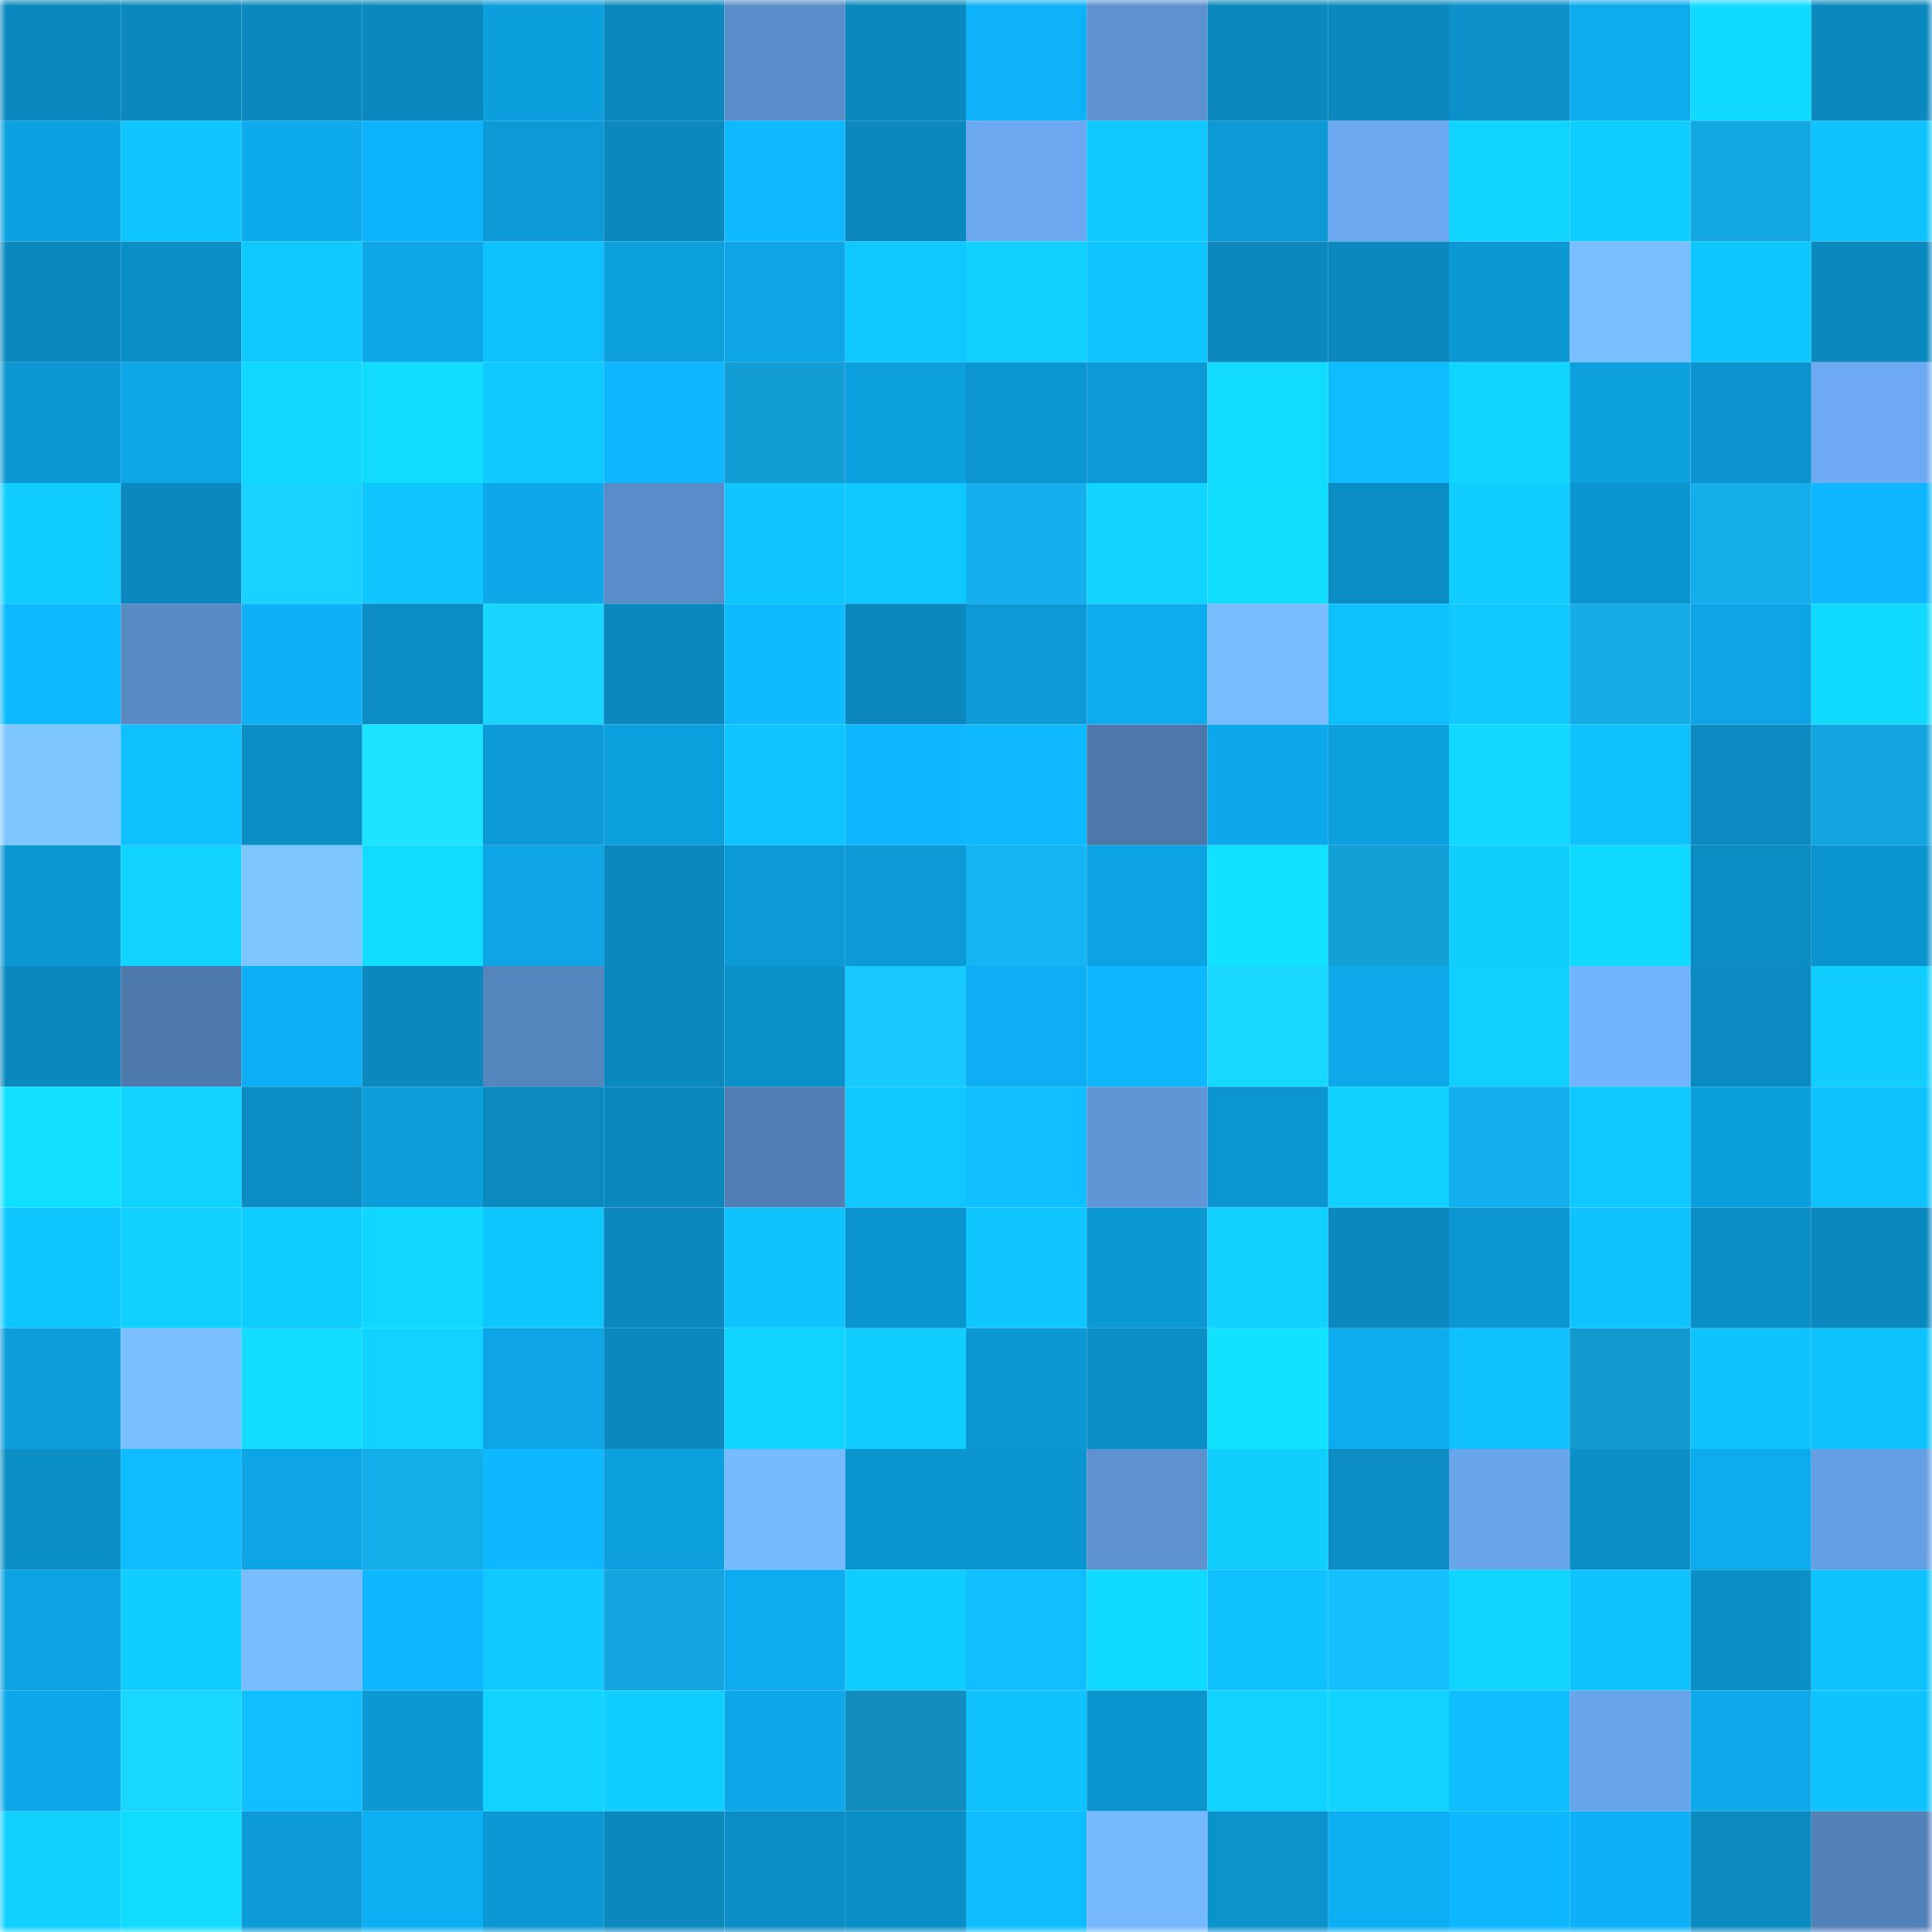 <svg viewBox="0 0 160 160" fill="none" role="img" xmlns="http://www.w3.org/2000/svg" width="240" height="240" name="ens%2Cnewtonhere.eth"><mask id="352161744" mask-type="alpha" maskUnits="userSpaceOnUse" x="0" y="0" width="160" height="160"><rect width="160" height="160" fill="#FFFFFF"></rect></mask><g mask="url(#352161744)"><rect x="0" y="0" width="10" height="10" fill="#0b89bf"></rect><rect x="10" y="0" width="10" height="10" fill="#0b89bf"></rect><rect x="20" y="0" width="10" height="10" fill="#0b89bf"></rect><rect x="30" y="0" width="10" height="10" fill="#0b89bf"></rect><rect x="40" y="0" width="10" height="10" fill="#0c9fdd"></rect><rect x="50" y="0" width="10" height="10" fill="#0b89bf"></rect><rect x="60" y="0" width="10" height="10" fill="#5a8dc9"></rect><rect x="70" y="0" width="10" height="10" fill="#0b89bf"></rect><rect x="80" y="0" width="10" height="10" fill="#0eb2f8"></rect><rect x="90" y="0" width="10" height="10" fill="#5d91cf"></rect><rect x="100" y="0" width="10" height="10" fill="#0b89bf"></rect><rect x="110" y="0" width="10" height="10" fill="#0b89bf"></rect><rect x="120" y="0" width="10" height="10" fill="#0b90c9"></rect><rect x="130" y="0" width="10" height="10" fill="#0dacef"></rect><rect x="140" y="0" width="10" height="10" fill="#11daff"></rect><rect x="150" y="0" width="10" height="10" fill="#0b89bf"></rect><rect x="0" y="10" width="10" height="10" fill="#0ca2e1"></rect><rect x="10" y="10" width="10" height="10" fill="#0fc6ff"></rect><rect x="20" y="10" width="10" height="10" fill="#0daaed"></rect><rect x="30" y="10" width="10" height="10" fill="#0eb4fb"></rect><rect x="40" y="10" width="10" height="10" fill="#0c9ad6"></rect><rect x="50" y="10" width="10" height="10" fill="#0b89bf"></rect><rect x="60" y="10" width="10" height="10" fill="#0eb9ff"></rect><rect x="70" y="10" width="10" height="10" fill="#0b89bf"></rect><rect x="80" y="10" width="10" height="10" fill="#6ba8ef"></rect><rect x="90" y="10" width="10" height="10" fill="#0fc8ff"></rect><rect x="100" y="10" width="10" height="10" fill="#0c99d5"></rect><rect x="110" y="10" width="10" height="10" fill="#6ba8ef"></rect><rect x="120" y="10" width="10" height="10" fill="#10d5ff"></rect><rect x="130" y="10" width="10" height="10" fill="#10ceff"></rect><rect x="140" y="10" width="10" height="10" fill="#14a8e3"></rect><rect x="150" y="10" width="10" height="10" fill="#0fc3ff"></rect><rect x="0" y="20" width="10" height="10" fill="#0b89bf"></rect><rect x="10" y="20" width="10" height="10" fill="#0b8fc7"></rect><rect x="20" y="20" width="10" height="10" fill="#0fcaff"></rect><rect x="30" y="20" width="10" height="10" fill="#0da6e7"></rect><rect x="40" y="20" width="10" height="10" fill="#0fc1ff"></rect><rect x="50" y="20" width="10" height="10" fill="#0ca0df"></rect><rect x="60" y="20" width="10" height="10" fill="#0da5e5"></rect><rect x="70" y="20" width="10" height="10" fill="#0fc8ff"></rect><rect x="80" y="20" width="10" height="10" fill="#10d0ff"></rect><rect x="90" y="20" width="10" height="10" fill="#0fc6ff"></rect><rect x="100" y="20" width="10" height="10" fill="#0b89bf"></rect><rect x="110" y="20" width="10" height="10" fill="#0b89bf"></rect><rect x="120" y="20" width="10" height="10" fill="#0c98d3"></rect><rect x="130" y="20" width="10" height="10" fill="#79beff"></rect><rect x="140" y="20" width="10" height="10" fill="#0fc7ff"></rect><rect x="150" y="20" width="10" height="10" fill="#0b89bf"></rect><rect x="0" y="30" width="10" height="10" fill="#0c97d2"></rect><rect x="10" y="30" width="10" height="10" fill="#0da6e7"></rect><rect x="20" y="30" width="10" height="10" fill="#11d8ff"></rect><rect x="30" y="30" width="10" height="10" fill="#11dcff"></rect><rect x="40" y="30" width="10" height="10" fill="#0fcaff"></rect><rect x="50" y="30" width="10" height="10" fill="#0eb7ff"></rect><rect x="60" y="30" width="10" height="10" fill="#129ed5"></rect><rect x="70" y="30" width="10" height="10" fill="#0ca0df"></rect><rect x="80" y="30" width="10" height="10" fill="#0b96d1"></rect><rect x="90" y="30" width="10" height="10" fill="#0c9ad7"></rect><rect x="100" y="30" width="10" height="10" fill="#11dbff"></rect><rect x="110" y="30" width="10" height="10" fill="#0ebdff"></rect><rect x="120" y="30" width="10" height="10" fill="#10d5ff"></rect><rect x="130" y="30" width="10" height="10" fill="#0ca0df"></rect><rect x="140" y="30" width="10" height="10" fill="#0b93cd"></rect><rect x="150" y="30" width="10" height="10" fill="#6daaf3"></rect><rect x="0" y="40" width="10" height="10" fill="#10ceff"></rect><rect x="10" y="40" width="10" height="10" fill="#0b89bf"></rect><rect x="20" y="40" width="10" height="10" fill="#18d2ff"></rect><rect x="30" y="40" width="10" height="10" fill="#0fc6ff"></rect><rect x="40" y="40" width="10" height="10" fill="#0da8ea"></rect><rect x="50" y="40" width="10" height="10" fill="#598cc8"></rect><rect x="60" y="40" width="10" height="10" fill="#0fc6ff"></rect><rect x="70" y="40" width="10" height="10" fill="#0fc8ff"></rect><rect x="80" y="40" width="10" height="10" fill="#14afec"></rect><rect x="90" y="40" width="10" height="10" fill="#10d4ff"></rect><rect x="100" y="40" width="10" height="10" fill="#11ddff"></rect><rect x="110" y="40" width="10" height="10" fill="#0b8cc3"></rect><rect x="120" y="40" width="10" height="10" fill="#10cdff"></rect><rect x="130" y="40" width="10" height="10" fill="#0b95cf"></rect><rect x="140" y="40" width="10" height="10" fill="#14aeeb"></rect><rect x="150" y="40" width="10" height="10" fill="#0eb7ff"></rect><rect x="0" y="50" width="10" height="10" fill="#0ebaff"></rect><rect x="10" y="50" width="10" height="10" fill="#588ac4"></rect><rect x="20" y="50" width="10" height="10" fill="#0eb1f7"></rect><rect x="30" y="50" width="10" height="10" fill="#0b8cc3"></rect><rect x="40" y="50" width="10" height="10" fill="#19d6ff"></rect><rect x="50" y="50" width="10" height="10" fill="#0b89bf"></rect><rect x="60" y="50" width="10" height="10" fill="#0ebbff"></rect><rect x="70" y="50" width="10" height="10" fill="#0b89bf"></rect><rect x="80" y="50" width="10" height="10" fill="#0c99d6"></rect><rect x="90" y="50" width="10" height="10" fill="#0dacef"></rect><rect x="100" y="50" width="10" height="10" fill="#79bdff"></rect><rect x="110" y="50" width="10" height="10" fill="#0fc0ff"></rect><rect x="120" y="50" width="10" height="10" fill="#0fc9ff"></rect><rect x="130" y="50" width="10" height="10" fill="#14abe7"></rect><rect x="140" y="50" width="10" height="10" fill="#0da5e6"></rect><rect x="150" y="50" width="10" height="10" fill="#11daff"></rect><rect x="0" y="60" width="10" height="10" fill="#7ec6ff"></rect><rect x="10" y="60" width="10" height="10" fill="#0fc0ff"></rect><rect x="20" y="60" width="10" height="10" fill="#0b8ec6"></rect><rect x="30" y="60" width="10" height="10" fill="#1be4ff"></rect><rect x="40" y="60" width="10" height="10" fill="#0c9bd8"></rect><rect x="50" y="60" width="10" height="10" fill="#0ca0df"></rect><rect x="60" y="60" width="10" height="10" fill="#0fc5ff"></rect><rect x="70" y="60" width="10" height="10" fill="#0eb7ff"></rect><rect x="80" y="60" width="10" height="10" fill="#0eb9ff"></rect><rect x="90" y="60" width="10" height="10" fill="#4d78ab"></rect><rect x="100" y="60" width="10" height="10" fill="#0da8eb"></rect><rect x="110" y="60" width="10" height="10" fill="#0ca0df"></rect><rect x="120" y="60" width="10" height="10" fill="#11d9ff"></rect><rect x="130" y="60" width="10" height="10" fill="#0fc3ff"></rect><rect x="140" y="60" width="10" height="10" fill="#0b8bc1"></rect><rect x="150" y="60" width="10" height="10" fill="#13a5df"></rect><rect x="0" y="70" width="10" height="10" fill="#0c97d3"></rect><rect x="10" y="70" width="10" height="10" fill="#10d4ff"></rect><rect x="20" y="70" width="10" height="10" fill="#7dc5ff"></rect><rect x="30" y="70" width="10" height="10" fill="#11dcff"></rect><rect x="40" y="70" width="10" height="10" fill="#0da5e6"></rect><rect x="50" y="70" width="10" height="10" fill="#0b89bf"></rect><rect x="60" y="70" width="10" height="10" fill="#0c9ad6"></rect><rect x="70" y="70" width="10" height="10" fill="#0c9ad7"></rect><rect x="80" y="70" width="10" height="10" fill="#15b4f3"></rect><rect x="90" y="70" width="10" height="10" fill="#0ca3e3"></rect><rect x="100" y="70" width="10" height="10" fill="#11e2ff"></rect><rect x="110" y="70" width="10" height="10" fill="#13a0d7"></rect><rect x="120" y="70" width="10" height="10" fill="#10cfff"></rect><rect x="130" y="70" width="10" height="10" fill="#11daff"></rect><rect x="140" y="70" width="10" height="10" fill="#0b8cc3"></rect><rect x="150" y="70" width="10" height="10" fill="#0b95cf"></rect><rect x="0" y="80" width="10" height="10" fill="#0b89bf"></rect><rect x="10" y="80" width="10" height="10" fill="#4d78ab"></rect><rect x="20" y="80" width="10" height="10" fill="#0daff4"></rect><rect x="30" y="80" width="10" height="10" fill="#0b89bf"></rect><rect x="40" y="80" width="10" height="10" fill="#5585bd"></rect><rect x="50" y="80" width="10" height="10" fill="#0b89bf"></rect><rect x="60" y="80" width="10" height="10" fill="#0b91ca"></rect><rect x="70" y="80" width="10" height="10" fill="#17c9ff"></rect><rect x="80" y="80" width="10" height="10" fill="#0daef3"></rect><rect x="90" y="80" width="10" height="10" fill="#0eb7ff"></rect><rect x="100" y="80" width="10" height="10" fill="#19d8ff"></rect><rect x="110" y="80" width="10" height="10" fill="#0da9eb"></rect><rect x="120" y="80" width="10" height="10" fill="#10d0ff"></rect><rect x="130" y="80" width="10" height="10" fill="#73b4ff"></rect><rect x="140" y="80" width="10" height="10" fill="#0b8bc2"></rect><rect x="150" y="80" width="10" height="10" fill="#10ceff"></rect><rect x="0" y="90" width="10" height="10" fill="#11e0ff"></rect><rect x="10" y="90" width="10" height="10" fill="#10d4ff"></rect><rect x="20" y="90" width="10" height="10" fill="#0b8dc4"></rect><rect x="30" y="90" width="10" height="10" fill="#0c9ddb"></rect><rect x="40" y="90" width="10" height="10" fill="#0b8ac0"></rect><rect x="50" y="90" width="10" height="10" fill="#0b89bf"></rect><rect x="60" y="90" width="10" height="10" fill="#517eb4"></rect><rect x="70" y="90" width="10" height="10" fill="#0fc8ff"></rect><rect x="80" y="90" width="10" height="10" fill="#0fbfff"></rect><rect x="90" y="90" width="10" height="10" fill="#6096d6"></rect><rect x="100" y="90" width="10" height="10" fill="#0b96d1"></rect><rect x="110" y="90" width="10" height="10" fill="#10d1ff"></rect><rect x="120" y="90" width="10" height="10" fill="#14b0ed"></rect><rect x="130" y="90" width="10" height="10" fill="#0fc8ff"></rect><rect x="140" y="90" width="10" height="10" fill="#0c9fde"></rect><rect x="150" y="90" width="10" height="10" fill="#0fc3ff"></rect><rect x="0" y="100" width="10" height="10" fill="#0fc7ff"></rect><rect x="10" y="100" width="10" height="10" fill="#10d1ff"></rect><rect x="20" y="100" width="10" height="10" fill="#10cdff"></rect><rect x="30" y="100" width="10" height="10" fill="#10d7ff"></rect><rect x="40" y="100" width="10" height="10" fill="#0fc7ff"></rect><rect x="50" y="100" width="10" height="10" fill="#0b89bf"></rect><rect x="60" y="100" width="10" height="10" fill="#0fc3ff"></rect><rect x="70" y="100" width="10" height="10" fill="#0b95cf"></rect><rect x="80" y="100" width="10" height="10" fill="#0fc6ff"></rect><rect x="90" y="100" width="10" height="10" fill="#0c98d3"></rect><rect x="100" y="100" width="10" height="10" fill="#10d1ff"></rect><rect x="110" y="100" width="10" height="10" fill="#0b89bf"></rect><rect x="120" y="100" width="10" height="10" fill="#0c97d2"></rect><rect x="130" y="100" width="10" height="10" fill="#0fc3ff"></rect><rect x="140" y="100" width="10" height="10" fill="#0b8fc7"></rect><rect x="150" y="100" width="10" height="10" fill="#0b89bf"></rect><rect x="0" y="110" width="10" height="10" fill="#0c9dda"></rect><rect x="10" y="110" width="10" height="10" fill="#79beff"></rect><rect x="20" y="110" width="10" height="10" fill="#11dcff"></rect><rect x="30" y="110" width="10" height="10" fill="#10d4ff"></rect><rect x="40" y="110" width="10" height="10" fill="#0da5e5"></rect><rect x="50" y="110" width="10" height="10" fill="#0b89bf"></rect><rect x="60" y="110" width="10" height="10" fill="#10d6ff"></rect><rect x="70" y="110" width="10" height="10" fill="#10ceff"></rect><rect x="80" y="110" width="10" height="10" fill="#0c98d3"></rect><rect x="90" y="110" width="10" height="10" fill="#0b8fc7"></rect><rect x="100" y="110" width="10" height="10" fill="#11e3ff"></rect><rect x="110" y="110" width="10" height="10" fill="#0dacef"></rect><rect x="120" y="110" width="10" height="10" fill="#0fc2ff"></rect><rect x="130" y="110" width="10" height="10" fill="#129acf"></rect><rect x="140" y="110" width="10" height="10" fill="#0fc3ff"></rect><rect x="150" y="110" width="10" height="10" fill="#0fc3ff"></rect><rect x="0" y="120" width="10" height="10" fill="#0b8fc7"></rect><rect x="10" y="120" width="10" height="10" fill="#0ebdff"></rect><rect x="20" y="120" width="10" height="10" fill="#0da5e6"></rect><rect x="30" y="120" width="10" height="10" fill="#14aeeb"></rect><rect x="40" y="120" width="10" height="10" fill="#0eb8ff"></rect><rect x="50" y="120" width="10" height="10" fill="#0ca0df"></rect><rect x="60" y="120" width="10" height="10" fill="#76baff"></rect><rect x="70" y="120" width="10" height="10" fill="#0b95cf"></rect><rect x="80" y="120" width="10" height="10" fill="#0b95cf"></rect><rect x="90" y="120" width="10" height="10" fill="#5d91cf"></rect><rect x="100" y="120" width="10" height="10" fill="#10cfff"></rect><rect x="110" y="120" width="10" height="10" fill="#0b8cc3"></rect><rect x="120" y="120" width="10" height="10" fill="#69a5ea"></rect><rect x="130" y="120" width="10" height="10" fill="#0b8fc7"></rect><rect x="140" y="120" width="10" height="10" fill="#0dacef"></rect><rect x="150" y="120" width="10" height="10" fill="#66a0e4"></rect><rect x="0" y="130" width="10" height="10" fill="#0ca3e3"></rect><rect x="10" y="130" width="10" height="10" fill="#10ceff"></rect><rect x="20" y="130" width="10" height="10" fill="#79bdff"></rect><rect x="30" y="130" width="10" height="10" fill="#0eb7ff"></rect><rect x="40" y="130" width="10" height="10" fill="#0fc9ff"></rect><rect x="50" y="130" width="10" height="10" fill="#13a5df"></rect><rect x="60" y="130" width="10" height="10" fill="#0dacf0"></rect><rect x="70" y="130" width="10" height="10" fill="#10ceff"></rect><rect x="80" y="130" width="10" height="10" fill="#0fbfff"></rect><rect x="90" y="130" width="10" height="10" fill="#11daff"></rect><rect x="100" y="130" width="10" height="10" fill="#0fc1ff"></rect><rect x="110" y="130" width="10" height="10" fill="#16c0ff"></rect><rect x="120" y="130" width="10" height="10" fill="#10d5ff"></rect><rect x="130" y="130" width="10" height="10" fill="#0fc3ff"></rect><rect x="140" y="130" width="10" height="10" fill="#0b8fc7"></rect><rect x="150" y="130" width="10" height="10" fill="#0fc3ff"></rect><rect x="0" y="140" width="10" height="10" fill="#0da8eb"></rect><rect x="10" y="140" width="10" height="10" fill="#19d8ff"></rect><rect x="20" y="140" width="10" height="10" fill="#0fbfff"></rect><rect x="30" y="140" width="10" height="10" fill="#0c98d3"></rect><rect x="40" y="140" width="10" height="10" fill="#10d4ff"></rect><rect x="50" y="140" width="10" height="10" fill="#10ceff"></rect><rect x="60" y="140" width="10" height="10" fill="#0da8ea"></rect><rect x="70" y="140" width="10" height="10" fill="#118ebf"></rect><rect x="80" y="140" width="10" height="10" fill="#0fc1ff"></rect><rect x="90" y="140" width="10" height="10" fill="#0b95cf"></rect><rect x="100" y="140" width="10" height="10" fill="#10d4ff"></rect><rect x="110" y="140" width="10" height="10" fill="#10d4ff"></rect><rect x="120" y="140" width="10" height="10" fill="#0fbeff"></rect><rect x="130" y="140" width="10" height="10" fill="#69a5eb"></rect><rect x="140" y="140" width="10" height="10" fill="#0da9eb"></rect><rect x="150" y="140" width="10" height="10" fill="#0fc3ff"></rect><rect x="0" y="150" width="10" height="10" fill="#10d0ff"></rect><rect x="10" y="150" width="10" height="10" fill="#11dcff"></rect><rect x="20" y="150" width="10" height="10" fill="#0c9bd8"></rect><rect x="30" y="150" width="10" height="10" fill="#0daff3"></rect><rect x="40" y="150" width="10" height="10" fill="#0c98d4"></rect><rect x="50" y="150" width="10" height="10" fill="#0b89bf"></rect><rect x="60" y="150" width="10" height="10" fill="#0b8ec5"></rect><rect x="70" y="150" width="10" height="10" fill="#0b8fc7"></rect><rect x="80" y="150" width="10" height="10" fill="#0ebdff"></rect><rect x="90" y="150" width="10" height="10" fill="#76b9ff"></rect><rect x="100" y="150" width="10" height="10" fill="#0b93cc"></rect><rect x="110" y="150" width="10" height="10" fill="#0daff3"></rect><rect x="120" y="150" width="10" height="10" fill="#0eb8ff"></rect><rect x="130" y="150" width="10" height="10" fill="#0eb1f7"></rect><rect x="140" y="150" width="10" height="10" fill="#0b8ac0"></rect><rect x="150" y="150" width="10" height="10" fill="#5382b9"></rect></g></svg>